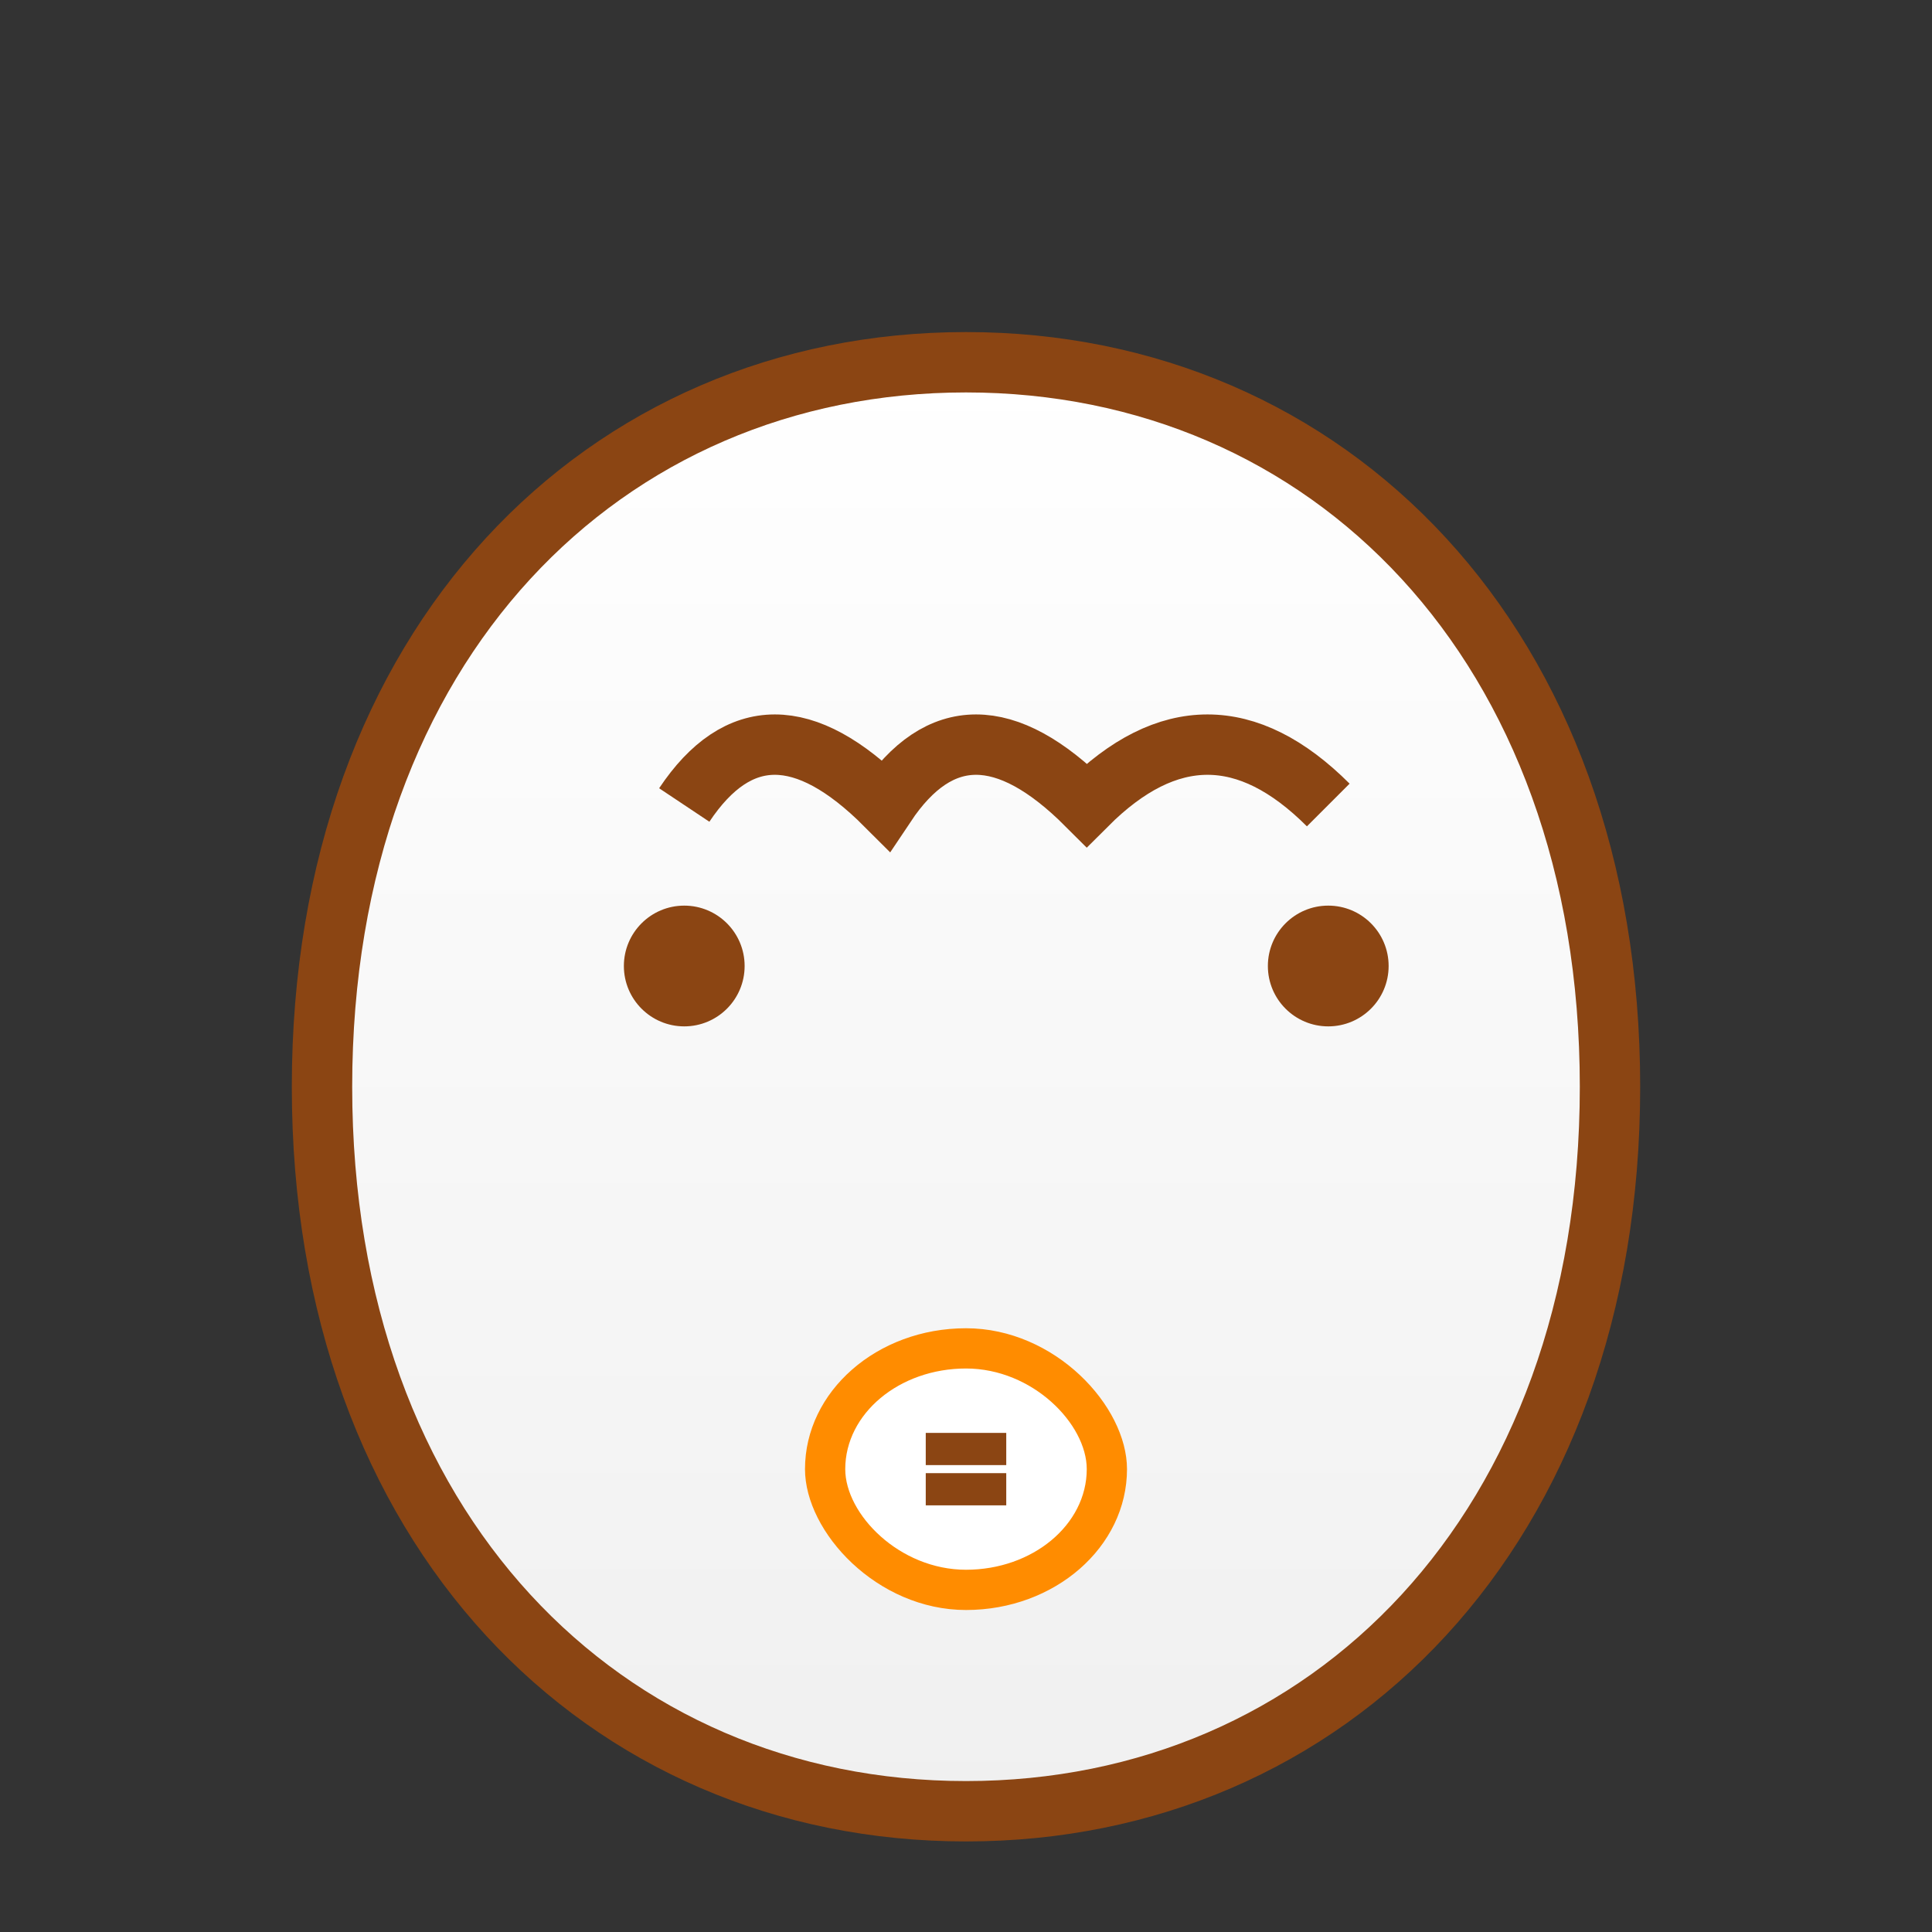 <svg xmlns="http://www.w3.org/2000/svg" viewBox="0 0 48 48" width="48" height="48">
  <rect x="0" y="0" width="48" height="48" fill="#333333" stroke="none"/>
  <defs>
    <linearGradient id="ghostGradient" x1="0%" y1="0%" x2="0%" y2="100%">
      <stop offset="0%" style="stop-color:#ffffff;stop-opacity:1" />
      <stop offset="100%" style="stop-color:#f0f0f0;stop-opacity:1" />
    </linearGradient>
  </defs>
  <rect width="48" height="48" fill="transparent"/>
  <path d="M24 9 C15 9 8 16 8 27 C8 38 15 45 24 45 C33 45 40 38 40 27 C40 16 33 9 24 9 Z" fill="url(#ghostGradient)" stroke="#8B4513" stroke-width="1.5"/>
  <path d="M17 20 Q19 17 22 20 Q24 17 27 20 Q30 17 33 20" fill="none" stroke="#8B4513" stroke-width="1.5"/>
  <circle cx="17" cy="24" r="1.5" fill="#8B4513"/>
  <circle cx="33" cy="24" r="1.5" fill="#8B4513"/>
  <rect x="20" y="33" width="8" height="7" rx="4" fill="#FF8C00"/>
  <rect x="21" y="34" width="6" height="5" rx="3" fill="#FFFFFF"/>
  <line x1="23" y1="36" x2="25" y2="36" stroke="#8B4513" stroke-width="0.8"/>
  <line x1="23" y1="37" x2="25" y2="37" stroke="#8B4513" stroke-width="0.8"/>
</svg>
